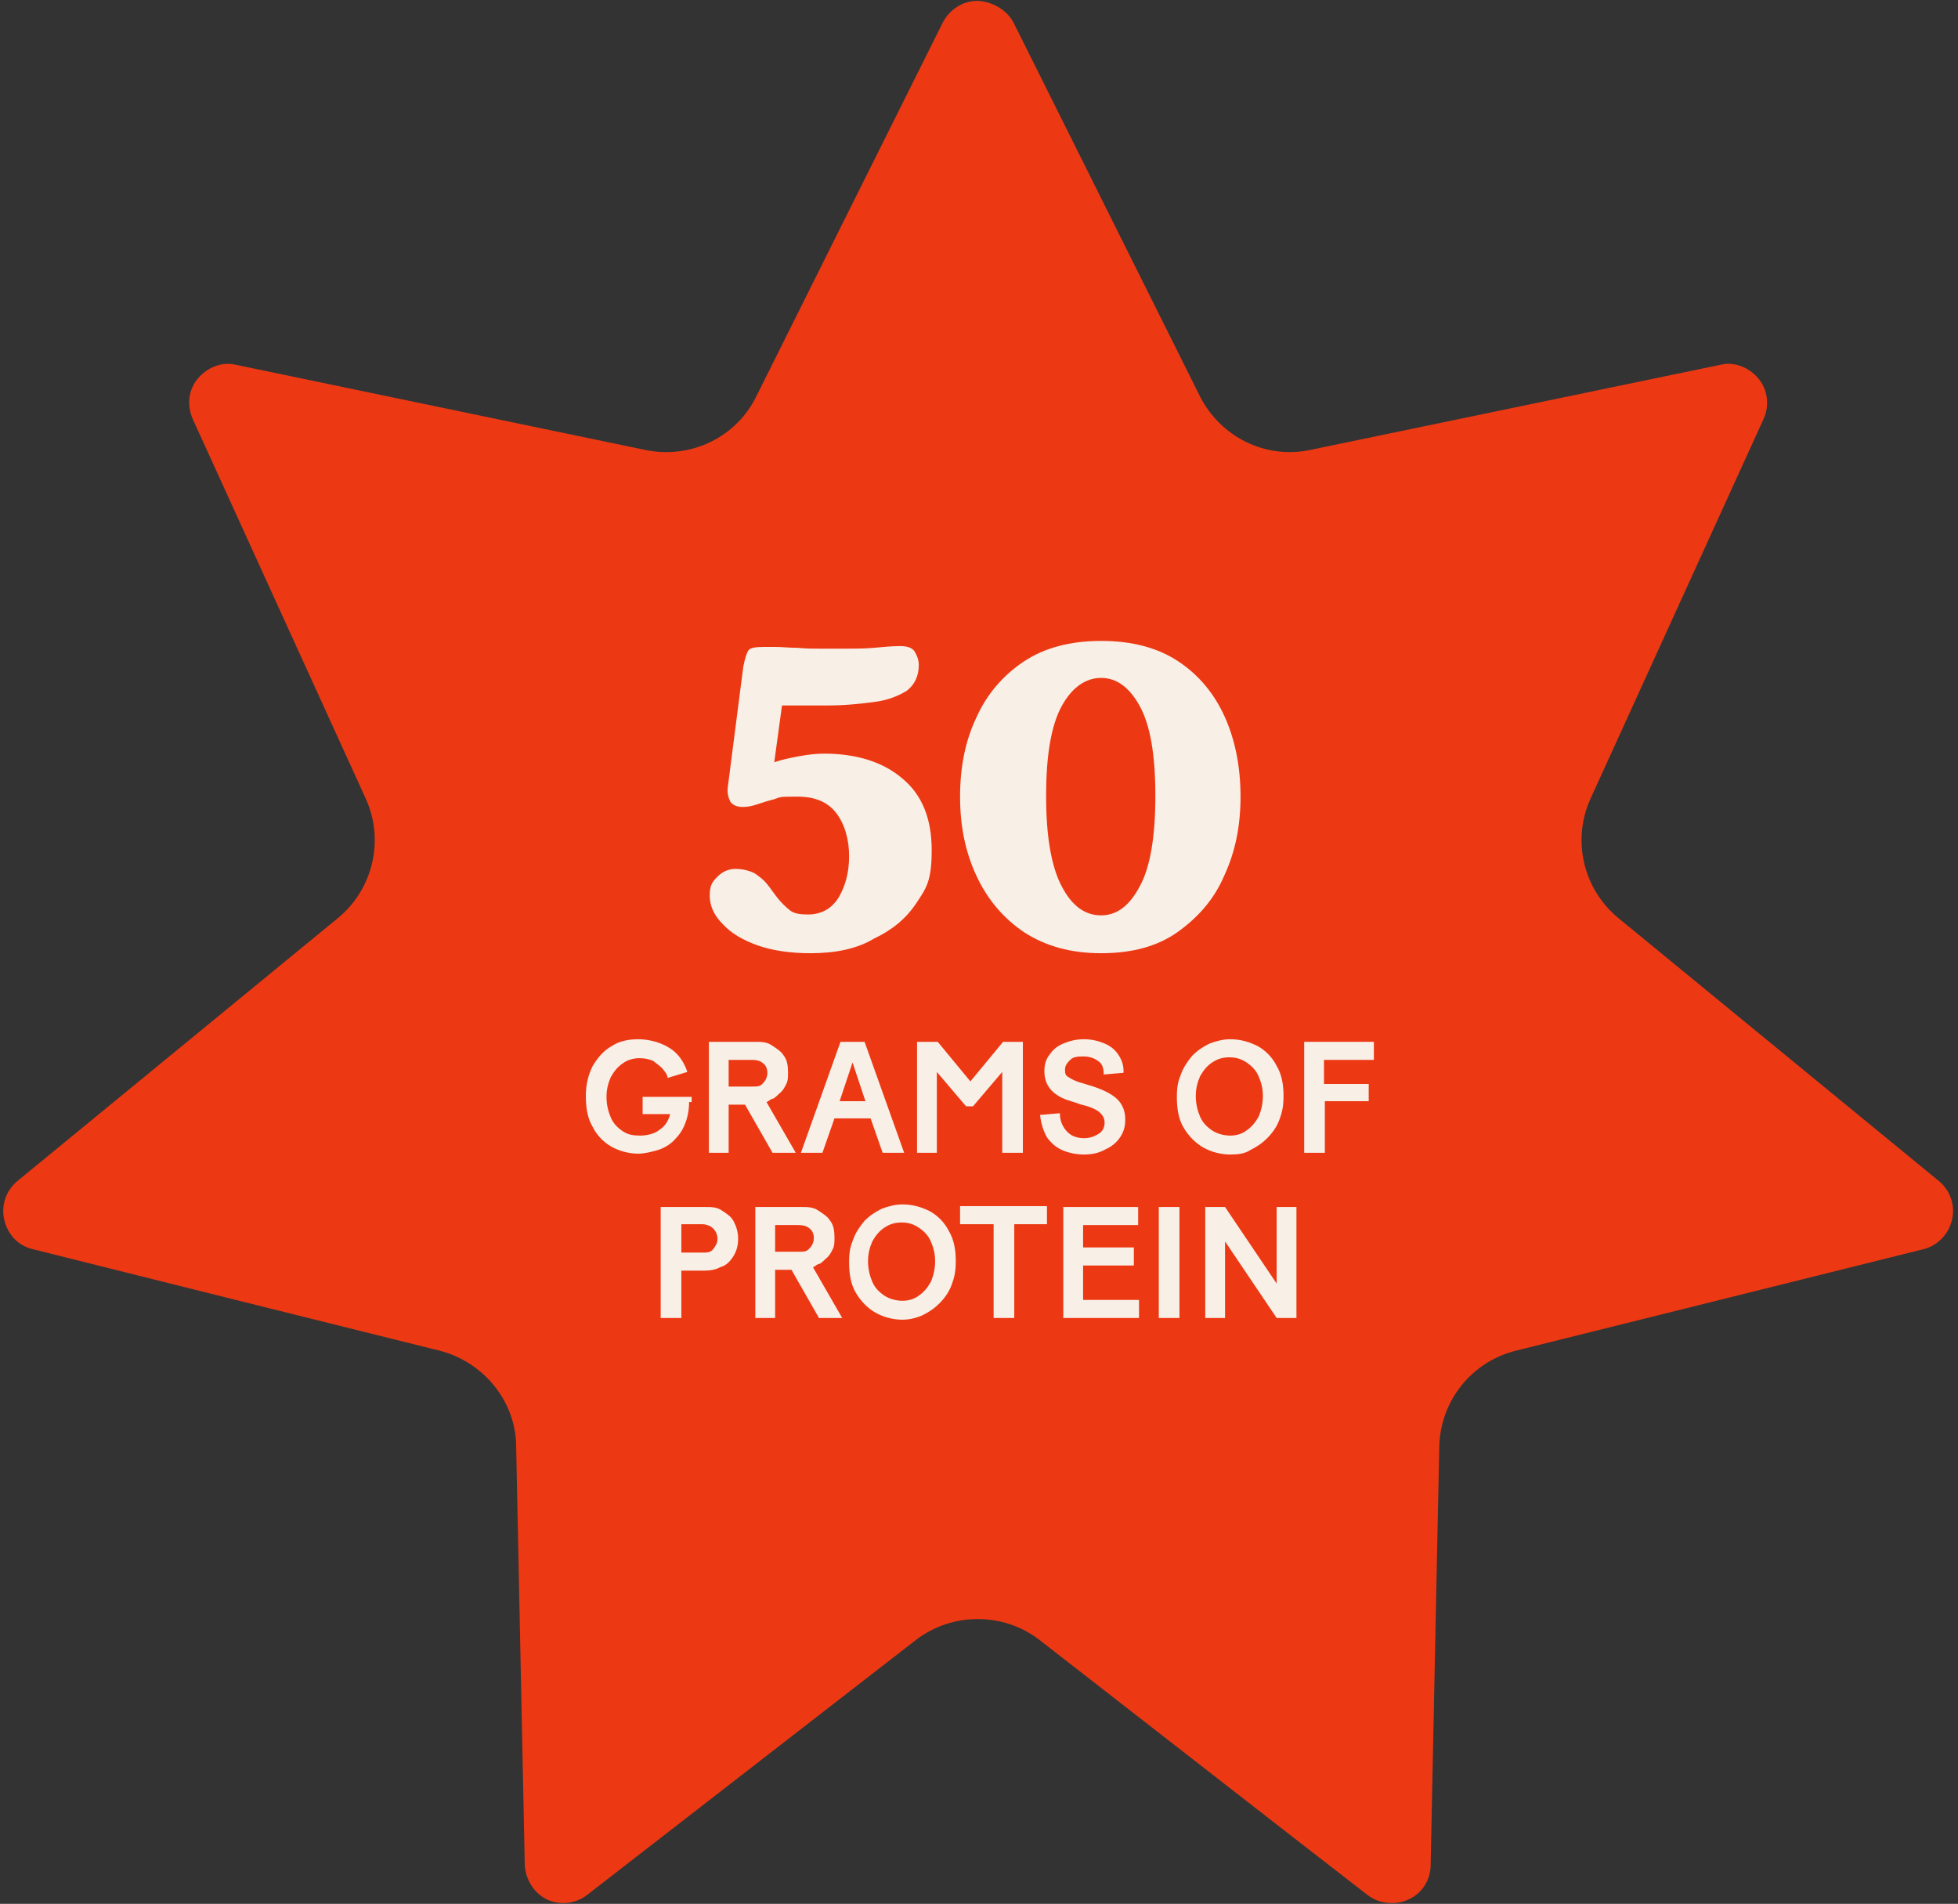 <svg viewBox="0 0 227.6 221.3" xmlns:xlink="http://www.w3.org/1999/xlink" height="221.3" width="227.6" xmlns="http://www.w3.org/2000/svg" id="a"><rect x="0" y="0" width="227.6" height="221.3" fill="#333333" stroke="none"/><defs><clipPath id="b"><rect stroke-width="0" fill="none" height="221.3" width="227.6" y="0" x="0"></rect></clipPath><clipPath id="c"><path stroke-width="0" fill="none" d="m117.8,2.6l21.7,43.5c2.4,4.7,7.6,7.3,12.8,6.2l47.6-9.9c1.7-.4,3.4.3,4.5,1.6s1.3,3.2.6,4.7l-20.1,44.1c-2.2,4.8-.9,10.5,3.2,13.9l37.3,30.6c1.3,1.1,1.9,2.8,1.5,4.5s-1.7,3-3.3,3.4l-47.4,11.8c-5.2,1.3-8.8,5.9-8.9,11.2l-1,48.6c0,1.7-1,3.3-2.6,4-1.5.7-3.4.5-4.7-.5l-38.3-29.7c-4.2-3.2-10-3.2-14.2,0l-38.3,29.7c-1.3,1-3.2,1.2-4.7.5s-2.5-2.3-2.6-4l-1-48.6c0-5.3-3.8-9.9-8.9-11.2l-47.2-11.8c-1.7-.4-2.9-1.7-3.3-3.4-.4-1.7.2-3.4,1.5-4.5l37.3-30.6c4.1-3.4,5.4-9.1,3.2-13.9l-20.1-44.1c-.7-1.6-.5-3.4.6-4.7s2.8-2,4.5-1.6l47.6,9.9c5.2,1.1,10.5-1.5,12.8-6.2L109.6,2.6c.8-1.5,2.3-2.5,4-2.5s3.4,1,4.2,2.5h0Z"></path></clipPath><clipPath id="d"><rect stroke-width="0" fill="none" height="222.7" width="229.3" y="-.8" x="-.9"></rect></clipPath><clipPath id="e"><rect stroke-width="0" fill="none" height="221.3" width="227.6" y="0" x="0"></rect></clipPath><clipPath id="f"><path stroke-width="0" fill="none" d="m117.8,2.6l21.7,43.5c2.4,4.7,7.6,7.3,12.8,6.2l47.7-9.9c1.7-.4,3.4.3,4.5,1.6,1.1,1.3,1.3,3.2.6,4.7l-20.2,44.1c-2.2,4.8-.9,10.5,3.2,13.9l37.3,30.6c1.3,1.1,1.9,2.8,1.5,4.5s-1.7,3-3.3,3.4l-47.3,11.9c-5.2,1.3-8.8,5.9-8.9,11.2l-1,48.6c0,1.7-1,3.3-2.6,4-1.5.7-3.4.5-4.7-.5l-38.3-29.8c-4.2-3.2-10-3.2-14.2,0l-38.3,29.7c-1.3,1-3.2,1.2-4.7.5s-2.5-2.3-2.6-4l-1-48.6c0-5.3-3.8-9.9-8.9-11.2l-47.4-11.8c-1.7-.4-2.9-1.7-3.3-3.4-.4-1.7.2-3.4,1.5-4.5l37.3-30.6c4.1-3.4,5.4-9.1,3.2-13.9l-20.1-44.1c-.7-1.6-.5-3.4.6-4.7,1.1-1.3,2.8-2,4.5-1.6l47.6,9.9c5.2,1.1,10.5-1.5,12.8-6.2L109.5,2.6c.8-1.5,2.3-2.5,4-2.5s3.5,1,4.3,2.5h0Z"></path></clipPath><clipPath id="g"><rect stroke-width="0" fill="none" height="40" width="96" y="119.2" x="65.7"></rect></clipPath></defs><g clip-path="url(#b)"><g clip-path="url(#c)"><g clip-path="url(#d)"><g clip-path="url(#e)"><g clip-path="url(#f)"><rect stroke-width="0" fill="#ec3914" height="829.4" width="829.4" y="-295.5" x="-301"></rect></g></g></g></g></g><path stroke-width="0" fill="#f8efe7" d="m94.2,110.8c-2.3,0-4.4-.3-6.1-.9s-3.1-1.4-4.1-2.5c-1-1-1.5-2.1-1.5-3.3s.3-1.6.9-2.2,1.3-.9,2.1-.9,1.6.2,2.2.5c.6.4,1.1.8,1.5,1.3s.8,1.1,1.2,1.6c.4.5.9,1,1.4,1.4s1.2.5,2.1.5c1.6,0,2.8-.7,3.6-2,.8-1.4,1.2-2.9,1.2-4.8s-.5-3.7-1.5-5-2.5-1.9-4.5-1.9-1.9,0-2.7.3c-.8.2-1.4.4-2,.6s-1.1.3-1.7.3-1.1-.2-1.4-.6c-.2-.4-.4-1-.3-1.7l1.8-14c.2-1,.4-1.6.6-1.9s.8-.4,1.8-.4h1.4c.7,0,1.5.1,2.5.1.9.1,1.9.1,2.9.1h2.6c1.2,0,2.3,0,3.4-.1s2.1-.2,3-.2,1.4.2,1.7.6c.3.5.5,1,.5,1.6,0,1.3-.5,2.3-1.4,3-1,.6-2.2,1.1-3.8,1.3-1.6.2-3.3.4-5.3.4h-5.4l-.9,6.6c.9-.3,1.8-.5,2.9-.7s2-.3,2.9-.3c3.8,0,6.9,1,9.1,2.9,2.3,1.9,3.4,4.7,3.4,8.3s-.6,4.4-1.8,6.2c-1.2,1.8-2.8,3.1-4.9,4.1-2,1.2-4.5,1.7-7.4,1.7h0Z"></path><path stroke-width="0" fill="#f8efe7" d="m128,110.8c-3.5,0-6.4-.8-8.9-2.4-2.4-1.6-4.3-3.8-5.6-6.6-1.3-2.8-1.9-5.8-1.9-9.2s.6-6.5,1.9-9.2c1.2-2.7,3.1-4.9,5.5-6.5s5.4-2.4,9-2.4,6.6.8,9,2.4,4.2,3.8,5.4,6.5c1.2,2.7,1.8,5.8,1.8,9.2s-.6,6.4-1.9,9.2c-1.2,2.8-3.1,4.9-5.5,6.6-2.3,1.6-5.2,2.4-8.8,2.4Zm0-4.4c1.8,0,3.3-1.1,4.5-3.4,1.2-2.2,1.8-5.7,1.8-10.5s-.6-8.2-1.8-10.4c-1.2-2.2-2.7-3.3-4.5-3.3s-3.4,1.1-4.6,3.3-1.8,5.7-1.8,10.4.6,8.2,1.8,10.5c1.2,2.3,2.7,3.4,4.6,3.4Z"></path><g clip-path="url(#g)"><path stroke-width="0" fill="#f8efe7" d="m80.1,128.1c0,1-.2,1.9-.5,2.6-.3.8-.8,1.4-1.3,1.9s-1.2.9-1.9,1.1c-.7.2-1.5.4-2.2.4-1.1,0-2.2-.3-3.1-.8s-1.7-1.3-2.2-2.3c-.6-1-.8-2.2-.8-3.6s.3-2.5.8-3.5c.6-1,1.3-1.8,2.2-2.3.9-.6,2-.8,3.1-.8s2.5.3,3.6,1c1,.6,1.7,1.6,2.1,2.8l-2.3.7c0-.4-.3-.7-.6-1.1-.3-.3-.7-.6-1.1-.9-.5-.2-1-.3-1.6-.3s-1.4.2-1.9.6c-.6.4-1,.9-1.4,1.6-.3.7-.5,1.4-.5,2.3s.2,1.7.5,2.4c.3.7.8,1.2,1.4,1.6s1.2.5,2,.5,1.7-.2,2.3-.7c.6-.4,1-1,1.2-1.8h-3.2v-2h5.7v.6h-.3Z"></path><path stroke-width="0" fill="#f8efe7" d="m89.8,134l-3.2-5.6h-1.9v5.6h-2.3v-12.9h5.3c.8,0,1.4,0,2,.4s1.1.7,1.4,1.2c.4.5.5,1.2.5,1.9s0,1-.2,1.4-.4.8-.8,1.1c-.2.2-.4.4-.7.6-.3,0-.5.3-.8.4l3.4,5.9h-2.7,0Zm-5.1-10.9v3.2h2.8c.5,0,.9,0,1.2-.4.3-.3.5-.7.5-1.2s-.2-.9-.5-1.1c-.3-.3-.8-.4-1.3-.4h-2.7Z"></path><path stroke-width="0" fill="#f8efe7" d="m102.6,134l-1.4-4h-4.2l-1.4,4h-2.5l4.6-12.9h2.8l4.6,12.9h-2.5Zm-3.5-10.5l-1.5,4.5h3l-1.5-4.5h0Z"></path><path stroke-width="0" fill="#f8efe7" d="m108.9,124.6v9.4h-2.3v-12.9h2.4l3.8,4.6,3.8-4.6h2.3v12.9h-2.4v-9.4l-3.4,4h-.8l-3.4-4Z"></path><path stroke-width="0" fill="#f8efe7" d="m126,134.2c-.9,0-1.8-.2-2.5-.5s-1.3-.8-1.8-1.5c-.4-.7-.7-1.6-.8-2.6l2.3-.2c0,1,.4,1.7.9,2.2s1.2.7,1.9.7,1.2-.2,1.7-.5.7-.8.7-1.3-.2-.9-.7-1.3c-.4-.3-1.1-.6-2-.8l-1.2-.4c-1.1-.3-1.9-.8-2.4-1.4s-.7-1.3-.7-2.1.2-1.4.6-1.9c.4-.6.9-1,1.6-1.3s1.5-.5,2.4-.5,1.7.2,2.4.5c.7.3,1.2.7,1.6,1.3.4.6.6,1.2.6,1.9v.2l-2.3.2h0c0-.8-.2-1.3-.7-1.6-.4-.3-1-.5-1.6-.5s-1.2,0-1.6.4-.6.7-.6,1.1,0,.7.4.9c.3.2.8.5,1.6.7l1.3.4c1.2.4,2.2.9,2.8,1.5.6.6.9,1.4.9,2.3s-.2,1.5-.6,2.1-1,1.1-1.7,1.4c-.7.4-1.5.6-2.5.6h0Z"></path><path stroke-width="0" fill="#f8efe7" d="m143,134.2c-1.1,0-2.2-.3-3.1-.8s-1.7-1.3-2.3-2.3c-.6-1-.8-2.2-.8-3.6s.2-1.9.5-2.7c.3-.8.8-1.5,1.3-2.1.6-.6,1.2-1,2-1.4.8-.3,1.6-.5,2.4-.5,1.2,0,2.2.3,3.2.8.9.5,1.7,1.3,2.2,2.3.6,1,.8,2.2.8,3.5s-.2,2-.5,2.8-.8,1.5-1.4,2.1-1.2,1-2,1.4c-.6.4-1.4.5-2.3.5h0Zm0-2.2c.7,0,1.4-.2,1.9-.6.6-.4,1-.9,1.4-1.6.3-.7.5-1.5.5-2.4s-.2-1.6-.5-2.3c-.3-.7-.8-1.2-1.4-1.6s-1.2-.6-2-.6-1.4.2-2,.6-1,.9-1.4,1.6c-.3.7-.5,1.4-.5,2.3s.2,1.7.5,2.4c.3.7.8,1.2,1.4,1.6s1.4.6,2.1.6Z"></path><path stroke-width="0" fill="#f8efe7" d="m159.2,128h-5.2v6h-2.4v-12.9h8.1v2.1h-5.8v2.8h5.2v2h.1,0Z"></path><path stroke-width="0" fill="#f8efe7" d="m81.8,147.7h-2.6v5.5h-2.4v-12.9h5.1c.8,0,1.4,0,2,.4s1.1.7,1.4,1.3c.3.6.5,1.2.5,2s-.2,1.5-.6,2.1-.8,1-1.5,1.2c-.5.3-1.2.4-1.9.4Zm-2.6-5.4v3.3h2.4c.6,0,1,0,1.3-.4s.5-.7.5-1.2-.2-.9-.5-1.2c-.3-.3-.8-.5-1.3-.5h-2.4Z"></path><path stroke-width="0" fill="#f8efe7" d="m95.2,153.2l-3.2-5.6h-1.9v5.6h-2.3v-12.9h5.3c.8,0,1.4,0,2,.4s1.1.7,1.4,1.2c.4.5.5,1.2.5,1.9s0,1-.2,1.4-.4.8-.8,1.1c-.2.2-.4.4-.7.6-.3,0-.5.3-.8.4l3.4,5.9h-2.7,0Zm-5.1-10.9v3.2h2.8c.5,0,.9,0,1.2-.4.3-.3.5-.7.5-1.2s-.2-.9-.5-1.1c-.3-.3-.8-.4-1.3-.4h-2.7Z"></path><path stroke-width="0" fill="#f8efe7" d="m104.9,153.4c-1.1,0-2.2-.3-3.1-.8s-1.7-1.3-2.3-2.3c-.6-1-.8-2.2-.8-3.6s.2-1.9.5-2.7c.3-.8.8-1.5,1.3-2.1.6-.6,1.2-1,2-1.4.8-.3,1.6-.5,2.4-.5,1.2,0,2.2.3,3.2.8.9.5,1.7,1.3,2.2,2.3.6,1,.8,2.2.8,3.5s-.2,2-.5,2.8-.8,1.5-1.4,2.1-1.2,1-2,1.4c-.7.3-1.5.5-2.3.5h0Zm0-2.2c.7,0,1.4-.2,1.9-.6.6-.4,1-.9,1.4-1.6.3-.7.5-1.5.5-2.4s-.2-1.6-.5-2.3c-.3-.7-.8-1.2-1.4-1.6s-1.2-.6-2-.6-1.4.2-2,.6-1,.9-1.4,1.6c-.3.7-.5,1.4-.5,2.3s.2,1.7.5,2.4c.3.7.8,1.2,1.4,1.6s1.4.6,2.1.6Z"></path><path stroke-width="0" fill="#f8efe7" d="m121.8,142.3h-3.9v10.9h-2.4v-10.9h-3.9v-2.1h10.1v2.1h.1,0Z"></path><path stroke-width="0" fill="#f8efe7" d="m132.4,151.1v2.1h-8.8v-12.9h8.7v2.1h-6.4v2.6h5.9v2.1h-5.9v4h6.5,0Z"></path><path stroke-width="0" fill="#f8efe7" d="m134.7,153.2v-12.9h2.4v12.9h-2.4Z"></path><path stroke-width="0" fill="#f8efe7" d="m148.4,153.2l-6-8.9v8.9h-2.3v-12.9h2.3l6,8.9v-8.9h2.3v12.9h-2.3Z"></path></g></svg>